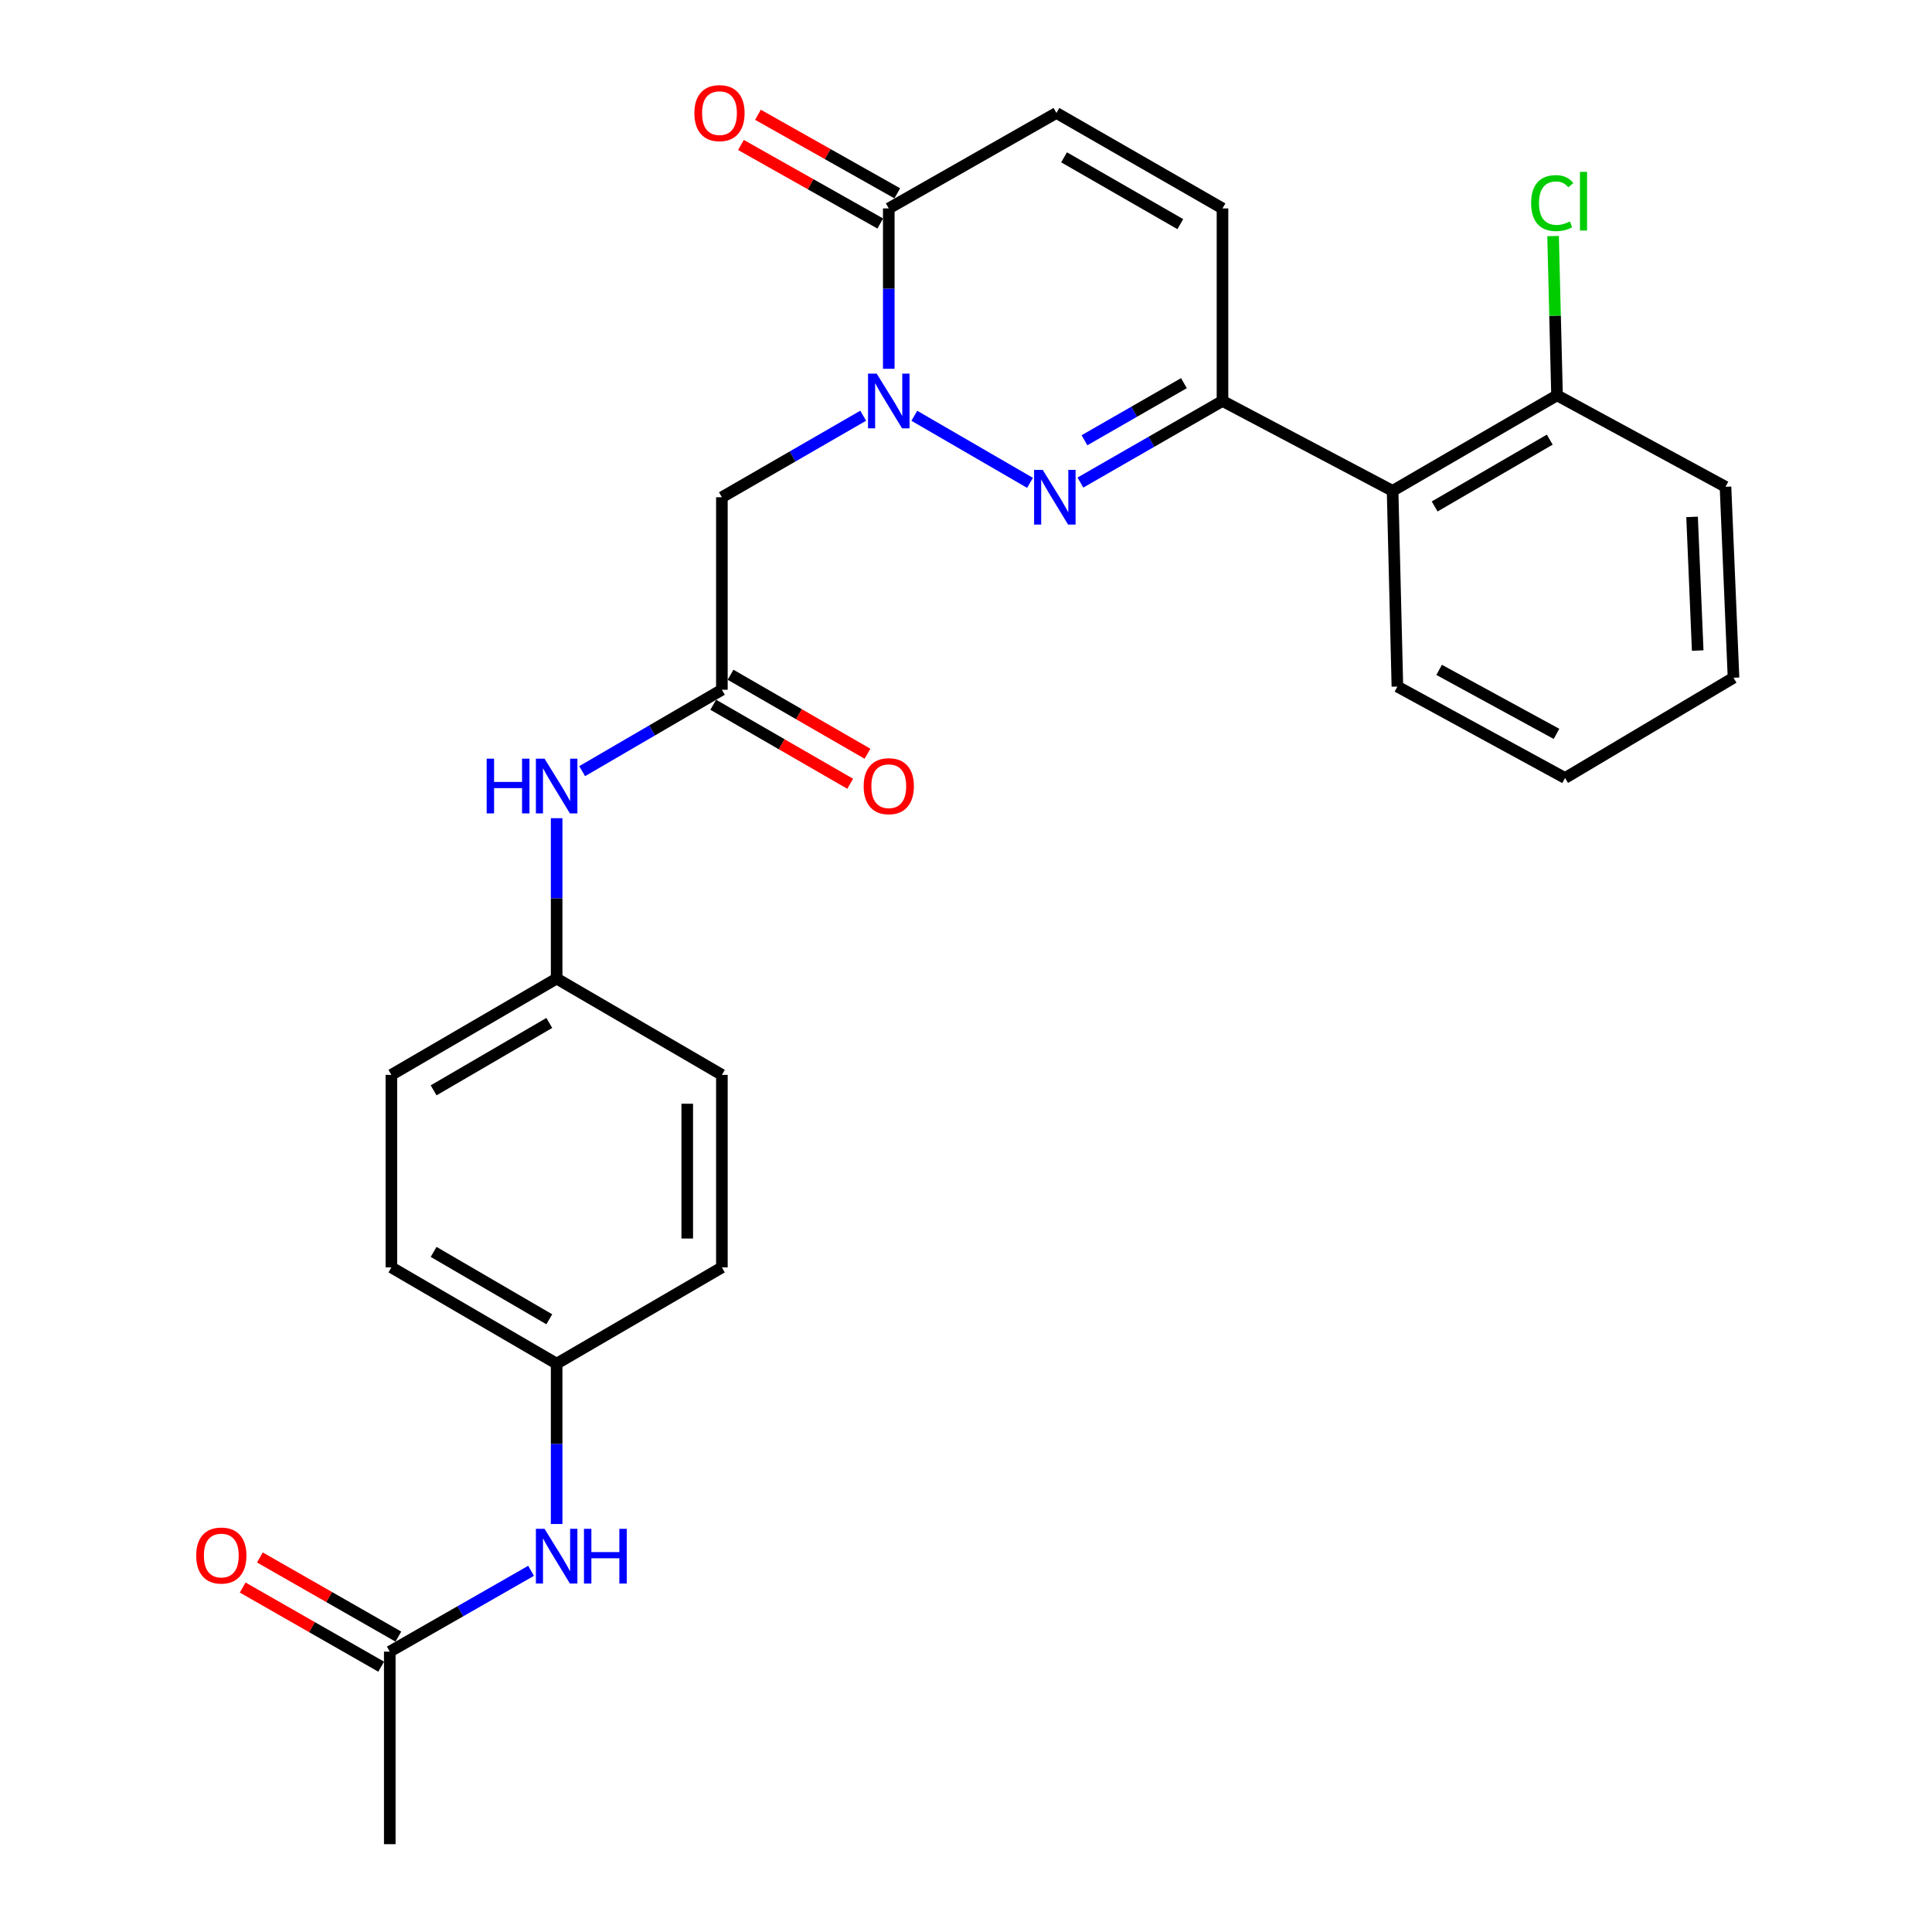 <?xml version='1.0' encoding='iso-8859-1'?>
<svg version='1.1' baseProfile='full'
              xmlns='http://www.w3.org/2000/svg'
                      xmlns:rdkit='http://www.rdkit.org/xml'
                      xmlns:xlink='http://www.w3.org/1999/xlink'
                  xml:space='preserve'
width='1000px' height='1000px' viewBox='0 0 1000 1000'>
<!-- END OF HEADER -->
<rect style='opacity:1.0;fill:#FFFFFF;stroke:none' width='1000' height='1000' x='0' y='0'> </rect>
<path class='bond-0' d='M 473.252,215.204 L 533.138,249.926' style='fill:none;fill-rule:evenodd;stroke:#0000FF;stroke-width:6px;stroke-linecap:butt;stroke-linejoin:miter;stroke-opacity:1' />
<path class='bond-2' d='M 460.028,190.886 L 460.028,149.381' style='fill:none;fill-rule:evenodd;stroke:#0000FF;stroke-width:6px;stroke-linecap:butt;stroke-linejoin:miter;stroke-opacity:1' />
<path class='bond-2' d='M 460.028,149.381 L 460.028,107.877' style='fill:none;fill-rule:evenodd;stroke:#000000;stroke-width:6px;stroke-linecap:butt;stroke-linejoin:miter;stroke-opacity:1' />
<path class='bond-3' d='M 446.795,215.172 L 410.222,236.272' style='fill:none;fill-rule:evenodd;stroke:#0000FF;stroke-width:6px;stroke-linecap:butt;stroke-linejoin:miter;stroke-opacity:1' />
<path class='bond-3' d='M 410.222,236.272 L 373.649,257.372' style='fill:none;fill-rule:evenodd;stroke:#000000;stroke-width:6px;stroke-linecap:butt;stroke-linejoin:miter;stroke-opacity:1' />
<path class='bond-1' d='M 559.221,249.768 L 595.989,228.652' style='fill:none;fill-rule:evenodd;stroke:#0000FF;stroke-width:6px;stroke-linecap:butt;stroke-linejoin:miter;stroke-opacity:1' />
<path class='bond-1' d='M 595.989,228.652 L 632.757,207.537' style='fill:none;fill-rule:evenodd;stroke:#000000;stroke-width:6px;stroke-linecap:butt;stroke-linejoin:miter;stroke-opacity:1' />
<path class='bond-1' d='M 561.32,227.882 L 587.058,213.101' style='fill:none;fill-rule:evenodd;stroke:#0000FF;stroke-width:6px;stroke-linecap:butt;stroke-linejoin:miter;stroke-opacity:1' />
<path class='bond-1' d='M 587.058,213.101 L 612.796,198.32' style='fill:none;fill-rule:evenodd;stroke:#000000;stroke-width:6px;stroke-linecap:butt;stroke-linejoin:miter;stroke-opacity:1' />
<path class='bond-4' d='M 632.757,207.537 L 720.801,254.054' style='fill:none;fill-rule:evenodd;stroke:#000000;stroke-width:6px;stroke-linecap:butt;stroke-linejoin:miter;stroke-opacity:1' />
<path class='bond-27' d='M 632.757,207.537 L 632.757,107.877' style='fill:none;fill-rule:evenodd;stroke:#000000;stroke-width:6px;stroke-linecap:butt;stroke-linejoin:miter;stroke-opacity:1' />
<path class='bond-7' d='M 460.028,107.877 L 546.806,58.47' style='fill:none;fill-rule:evenodd;stroke:#000000;stroke-width:6px;stroke-linecap:butt;stroke-linejoin:miter;stroke-opacity:1' />
<path class='bond-12' d='M 464.432,100.066 L 428.377,79.737' style='fill:none;fill-rule:evenodd;stroke:#000000;stroke-width:6px;stroke-linecap:butt;stroke-linejoin:miter;stroke-opacity:1' />
<path class='bond-12' d='M 428.377,79.737 L 392.322,59.407' style='fill:none;fill-rule:evenodd;stroke:#FF0000;stroke-width:6px;stroke-linecap:butt;stroke-linejoin:miter;stroke-opacity:1' />
<path class='bond-12' d='M 455.624,115.687 L 419.569,95.358' style='fill:none;fill-rule:evenodd;stroke:#000000;stroke-width:6px;stroke-linecap:butt;stroke-linejoin:miter;stroke-opacity:1' />
<path class='bond-12' d='M 419.569,95.358 L 383.514,75.029' style='fill:none;fill-rule:evenodd;stroke:#FF0000;stroke-width:6px;stroke-linecap:butt;stroke-linejoin:miter;stroke-opacity:1' />
<path class='bond-5' d='M 373.649,257.372 L 373.649,357.012' style='fill:none;fill-rule:evenodd;stroke:#000000;stroke-width:6px;stroke-linecap:butt;stroke-linejoin:miter;stroke-opacity:1' />
<path class='bond-11' d='M 720.801,254.054 L 805.915,204.628' style='fill:none;fill-rule:evenodd;stroke:#000000;stroke-width:6px;stroke-linecap:butt;stroke-linejoin:miter;stroke-opacity:1' />
<path class='bond-11' d='M 742.574,262.149 L 802.153,227.55' style='fill:none;fill-rule:evenodd;stroke:#000000;stroke-width:6px;stroke-linecap:butt;stroke-linejoin:miter;stroke-opacity:1' />
<path class='bond-22' d='M 720.801,254.054 L 723.291,355.369' style='fill:none;fill-rule:evenodd;stroke:#000000;stroke-width:6px;stroke-linecap:butt;stroke-linejoin:miter;stroke-opacity:1' />
<path class='bond-9' d='M 373.649,357.012 L 337.49,378.08' style='fill:none;fill-rule:evenodd;stroke:#000000;stroke-width:6px;stroke-linecap:butt;stroke-linejoin:miter;stroke-opacity:1' />
<path class='bond-9' d='M 337.49,378.08 L 301.331,399.148' style='fill:none;fill-rule:evenodd;stroke:#0000FF;stroke-width:6px;stroke-linecap:butt;stroke-linejoin:miter;stroke-opacity:1' />
<path class='bond-13' d='M 369.168,364.779 L 404.611,385.228' style='fill:none;fill-rule:evenodd;stroke:#000000;stroke-width:6px;stroke-linecap:butt;stroke-linejoin:miter;stroke-opacity:1' />
<path class='bond-13' d='M 404.611,385.228 L 440.054,405.676' style='fill:none;fill-rule:evenodd;stroke:#FF0000;stroke-width:6px;stroke-linecap:butt;stroke-linejoin:miter;stroke-opacity:1' />
<path class='bond-13' d='M 378.13,349.246 L 413.573,369.694' style='fill:none;fill-rule:evenodd;stroke:#000000;stroke-width:6px;stroke-linecap:butt;stroke-linejoin:miter;stroke-opacity:1' />
<path class='bond-13' d='M 413.573,369.694 L 449.016,390.142' style='fill:none;fill-rule:evenodd;stroke:#FF0000;stroke-width:6px;stroke-linecap:butt;stroke-linejoin:miter;stroke-opacity:1' />
<path class='bond-6' d='M 632.757,107.877 L 546.806,58.47' style='fill:none;fill-rule:evenodd;stroke:#000000;stroke-width:6px;stroke-linecap:butt;stroke-linejoin:miter;stroke-opacity:1' />
<path class='bond-6' d='M 610.927,116.014 L 550.762,81.429' style='fill:none;fill-rule:evenodd;stroke:#000000;stroke-width:6px;stroke-linecap:butt;stroke-linejoin:miter;stroke-opacity:1' />
<path class='bond-8' d='M 201.746,854.885 L 238.317,833.965' style='fill:none;fill-rule:evenodd;stroke:#000000;stroke-width:6px;stroke-linecap:butt;stroke-linejoin:miter;stroke-opacity:1' />
<path class='bond-8' d='M 238.317,833.965 L 274.888,813.045' style='fill:none;fill-rule:evenodd;stroke:#0000FF;stroke-width:6px;stroke-linecap:butt;stroke-linejoin:miter;stroke-opacity:1' />
<path class='bond-14' d='M 206.195,847.1 L 170.352,826.619' style='fill:none;fill-rule:evenodd;stroke:#000000;stroke-width:6px;stroke-linecap:butt;stroke-linejoin:miter;stroke-opacity:1' />
<path class='bond-14' d='M 170.352,826.619 L 134.509,806.138' style='fill:none;fill-rule:evenodd;stroke:#FF0000;stroke-width:6px;stroke-linecap:butt;stroke-linejoin:miter;stroke-opacity:1' />
<path class='bond-14' d='M 197.298,862.671 L 161.455,842.19' style='fill:none;fill-rule:evenodd;stroke:#000000;stroke-width:6px;stroke-linecap:butt;stroke-linejoin:miter;stroke-opacity:1' />
<path class='bond-14' d='M 161.455,842.19 L 125.612,821.708' style='fill:none;fill-rule:evenodd;stroke:#FF0000;stroke-width:6px;stroke-linecap:butt;stroke-linejoin:miter;stroke-opacity:1' />
<path class='bond-23' d='M 201.746,854.885 L 201.746,954.545' style='fill:none;fill-rule:evenodd;stroke:#000000;stroke-width:6px;stroke-linecap:butt;stroke-linejoin:miter;stroke-opacity:1' />
<path class='bond-15' d='M 288.116,423.499 L 288.116,465.003' style='fill:none;fill-rule:evenodd;stroke:#0000FF;stroke-width:6px;stroke-linecap:butt;stroke-linejoin:miter;stroke-opacity:1' />
<path class='bond-15' d='M 288.116,465.003 L 288.116,506.508' style='fill:none;fill-rule:evenodd;stroke:#000000;stroke-width:6px;stroke-linecap:butt;stroke-linejoin:miter;stroke-opacity:1' />
<path class='bond-10' d='M 288.116,788.827 L 288.116,747.328' style='fill:none;fill-rule:evenodd;stroke:#0000FF;stroke-width:6px;stroke-linecap:butt;stroke-linejoin:miter;stroke-opacity:1' />
<path class='bond-10' d='M 288.116,747.328 L 288.116,705.828' style='fill:none;fill-rule:evenodd;stroke:#000000;stroke-width:6px;stroke-linecap:butt;stroke-linejoin:miter;stroke-opacity:1' />
<path class='bond-17' d='M 805.915,204.628 L 804.893,163.411' style='fill:none;fill-rule:evenodd;stroke:#000000;stroke-width:6px;stroke-linecap:butt;stroke-linejoin:miter;stroke-opacity:1' />
<path class='bond-17' d='M 804.893,163.411 L 803.872,122.194' style='fill:none;fill-rule:evenodd;stroke:#00CC00;stroke-width:6px;stroke-linecap:butt;stroke-linejoin:miter;stroke-opacity:1' />
<path class='bond-24' d='M 805.915,204.628 L 893.111,251.962' style='fill:none;fill-rule:evenodd;stroke:#000000;stroke-width:6px;stroke-linecap:butt;stroke-linejoin:miter;stroke-opacity:1' />
<path class='bond-19' d='M 288.116,506.508 L 373.649,556.343' style='fill:none;fill-rule:evenodd;stroke:#000000;stroke-width:6px;stroke-linecap:butt;stroke-linejoin:miter;stroke-opacity:1' />
<path class='bond-20' d='M 288.116,506.508 L 202.583,556.343' style='fill:none;fill-rule:evenodd;stroke:#000000;stroke-width:6px;stroke-linecap:butt;stroke-linejoin:miter;stroke-opacity:1' />
<path class='bond-20' d='M 284.314,529.478 L 224.441,564.363' style='fill:none;fill-rule:evenodd;stroke:#000000;stroke-width:6px;stroke-linecap:butt;stroke-linejoin:miter;stroke-opacity:1' />
<path class='bond-16' d='M 288.116,705.828 L 202.583,656.003' style='fill:none;fill-rule:evenodd;stroke:#000000;stroke-width:6px;stroke-linecap:butt;stroke-linejoin:miter;stroke-opacity:1' />
<path class='bond-16' d='M 284.313,682.859 L 224.44,647.981' style='fill:none;fill-rule:evenodd;stroke:#000000;stroke-width:6px;stroke-linecap:butt;stroke-linejoin:miter;stroke-opacity:1' />
<path class='bond-28' d='M 288.116,705.828 L 373.649,656.003' style='fill:none;fill-rule:evenodd;stroke:#000000;stroke-width:6px;stroke-linecap:butt;stroke-linejoin:miter;stroke-opacity:1' />
<path class='bond-18' d='M 202.583,656.003 L 202.583,556.343' style='fill:none;fill-rule:evenodd;stroke:#000000;stroke-width:6px;stroke-linecap:butt;stroke-linejoin:miter;stroke-opacity:1' />
<path class='bond-21' d='M 373.649,556.343 L 373.649,656.003' style='fill:none;fill-rule:evenodd;stroke:#000000;stroke-width:6px;stroke-linecap:butt;stroke-linejoin:miter;stroke-opacity:1' />
<path class='bond-21' d='M 355.715,571.292 L 355.715,641.054' style='fill:none;fill-rule:evenodd;stroke:#000000;stroke-width:6px;stroke-linecap:butt;stroke-linejoin:miter;stroke-opacity:1' />
<path class='bond-25' d='M 723.291,355.369 L 810.069,402.693' style='fill:none;fill-rule:evenodd;stroke:#000000;stroke-width:6px;stroke-linecap:butt;stroke-linejoin:miter;stroke-opacity:1' />
<path class='bond-25' d='M 744.894,346.723 L 805.639,379.85' style='fill:none;fill-rule:evenodd;stroke:#000000;stroke-width:6px;stroke-linecap:butt;stroke-linejoin:miter;stroke-opacity:1' />
<path class='bond-29' d='M 893.111,251.962 L 897.266,350.796' style='fill:none;fill-rule:evenodd;stroke:#000000;stroke-width:6px;stroke-linecap:butt;stroke-linejoin:miter;stroke-opacity:1' />
<path class='bond-29' d='M 875.817,267.54 L 878.725,336.724' style='fill:none;fill-rule:evenodd;stroke:#000000;stroke-width:6px;stroke-linecap:butt;stroke-linejoin:miter;stroke-opacity:1' />
<path class='bond-26' d='M 810.069,402.693 L 897.266,350.796' style='fill:none;fill-rule:evenodd;stroke:#000000;stroke-width:6px;stroke-linecap:butt;stroke-linejoin:miter;stroke-opacity:1' />
<path  class='atom-0' d='M 453.768 193.377
L 463.048 208.377
Q 463.968 209.857, 465.448 212.537
Q 466.928 215.217, 467.008 215.377
L 467.008 193.377
L 470.768 193.377
L 470.768 221.697
L 466.888 221.697
L 456.928 205.297
Q 455.768 203.377, 454.528 201.177
Q 453.328 198.977, 452.968 198.297
L 452.968 221.697
L 449.288 221.697
L 449.288 193.377
L 453.768 193.377
' fill='#0000FF'/>
<path  class='atom-1' d='M 539.719 243.212
L 548.999 258.212
Q 549.919 259.692, 551.399 262.372
Q 552.879 265.052, 552.959 265.212
L 552.959 243.212
L 556.719 243.212
L 556.719 271.532
L 552.839 271.532
L 542.879 255.132
Q 541.719 253.212, 540.479 251.012
Q 539.279 248.812, 538.919 248.132
L 538.919 271.532
L 535.239 271.532
L 535.239 243.212
L 539.719 243.212
' fill='#0000FF'/>
<path  class='atom-10' d='M 251.896 392.688
L 255.736 392.688
L 255.736 404.728
L 270.216 404.728
L 270.216 392.688
L 274.056 392.688
L 274.056 421.008
L 270.216 421.008
L 270.216 407.928
L 255.736 407.928
L 255.736 421.008
L 251.896 421.008
L 251.896 392.688
' fill='#0000FF'/>
<path  class='atom-10' d='M 281.856 392.688
L 291.136 407.688
Q 292.056 409.168, 293.536 411.848
Q 295.016 414.528, 295.096 414.688
L 295.096 392.688
L 298.856 392.688
L 298.856 421.008
L 294.976 421.008
L 285.016 404.608
Q 283.856 402.688, 282.616 400.488
Q 281.416 398.288, 281.056 397.608
L 281.056 421.008
L 277.376 421.008
L 277.376 392.688
L 281.856 392.688
' fill='#0000FF'/>
<path  class='atom-11' d='M 281.856 791.319
L 291.136 806.319
Q 292.056 807.799, 293.536 810.479
Q 295.016 813.159, 295.096 813.319
L 295.096 791.319
L 298.856 791.319
L 298.856 819.639
L 294.976 819.639
L 285.016 803.239
Q 283.856 801.319, 282.616 799.119
Q 281.416 796.919, 281.056 796.239
L 281.056 819.639
L 277.376 819.639
L 277.376 791.319
L 281.856 791.319
' fill='#0000FF'/>
<path  class='atom-11' d='M 302.256 791.319
L 306.096 791.319
L 306.096 803.359
L 320.576 803.359
L 320.576 791.319
L 324.416 791.319
L 324.416 819.639
L 320.576 819.639
L 320.576 806.559
L 306.096 806.559
L 306.096 819.639
L 302.256 819.639
L 302.256 791.319
' fill='#0000FF'/>
<path  class='atom-13' d='M 359.403 58.55
Q 359.403 51.75, 362.763 47.95
Q 366.123 44.15, 372.403 44.15
Q 378.683 44.15, 382.043 47.95
Q 385.403 51.75, 385.403 58.55
Q 385.403 65.43, 382.003 69.35
Q 378.603 73.23, 372.403 73.23
Q 366.163 73.23, 362.763 69.35
Q 359.403 65.47, 359.403 58.55
M 372.403 70.03
Q 376.723 70.03, 379.043 67.15
Q 381.403 64.23, 381.403 58.55
Q 381.403 52.99, 379.043 50.19
Q 376.723 47.35, 372.403 47.35
Q 368.083 47.35, 365.723 50.15
Q 363.403 52.95, 363.403 58.55
Q 363.403 64.27, 365.723 67.15
Q 368.083 70.03, 372.403 70.03
' fill='#FF0000'/>
<path  class='atom-14' d='M 447.028 406.928
Q 447.028 400.128, 450.388 396.328
Q 453.748 392.528, 460.028 392.528
Q 466.308 392.528, 469.668 396.328
Q 473.028 400.128, 473.028 406.928
Q 473.028 413.808, 469.628 417.728
Q 466.228 421.608, 460.028 421.608
Q 453.788 421.608, 450.388 417.728
Q 447.028 413.848, 447.028 406.928
M 460.028 418.408
Q 464.348 418.408, 466.668 415.528
Q 469.028 412.608, 469.028 406.928
Q 469.028 401.368, 466.668 398.568
Q 464.348 395.728, 460.028 395.728
Q 455.708 395.728, 453.348 398.528
Q 451.028 401.328, 451.028 406.928
Q 451.028 412.648, 453.348 415.528
Q 455.708 418.408, 460.028 418.408
' fill='#FF0000'/>
<path  class='atom-15' d='M 101.55 805.14
Q 101.55 798.34, 104.91 794.54
Q 108.27 790.74, 114.55 790.74
Q 120.83 790.74, 124.19 794.54
Q 127.55 798.34, 127.55 805.14
Q 127.55 812.02, 124.15 815.94
Q 120.75 819.82, 114.55 819.82
Q 108.31 819.82, 104.91 815.94
Q 101.55 812.06, 101.55 805.14
M 114.55 816.62
Q 118.87 816.62, 121.19 813.74
Q 123.55 810.82, 123.55 805.14
Q 123.55 799.58, 121.19 796.78
Q 118.87 793.94, 114.55 793.94
Q 110.23 793.94, 107.87 796.74
Q 105.55 799.54, 105.55 805.14
Q 105.55 810.86, 107.87 813.74
Q 110.23 816.62, 114.55 816.62
' fill='#FF0000'/>
<path  class='atom-18' d='M 792.504 105.121
Q 792.504 98.081, 795.784 94.401
Q 799.104 90.681, 805.384 90.681
Q 811.224 90.681, 814.344 94.801
L 811.704 96.961
Q 809.424 93.961, 805.384 93.961
Q 801.104 93.961, 798.824 96.841
Q 796.584 99.681, 796.584 105.121
Q 796.584 110.721, 798.904 113.601
Q 801.264 116.481, 805.824 116.481
Q 808.944 116.481, 812.584 114.601
L 813.704 117.601
Q 812.224 118.561, 809.984 119.121
Q 807.744 119.681, 805.264 119.681
Q 799.104 119.681, 795.784 115.921
Q 792.504 112.161, 792.504 105.121
' fill='#00CC00'/>
<path  class='atom-18' d='M 817.784 88.961
L 821.464 88.961
L 821.464 119.321
L 817.784 119.321
L 817.784 88.961
' fill='#00CC00'/>
</svg>
